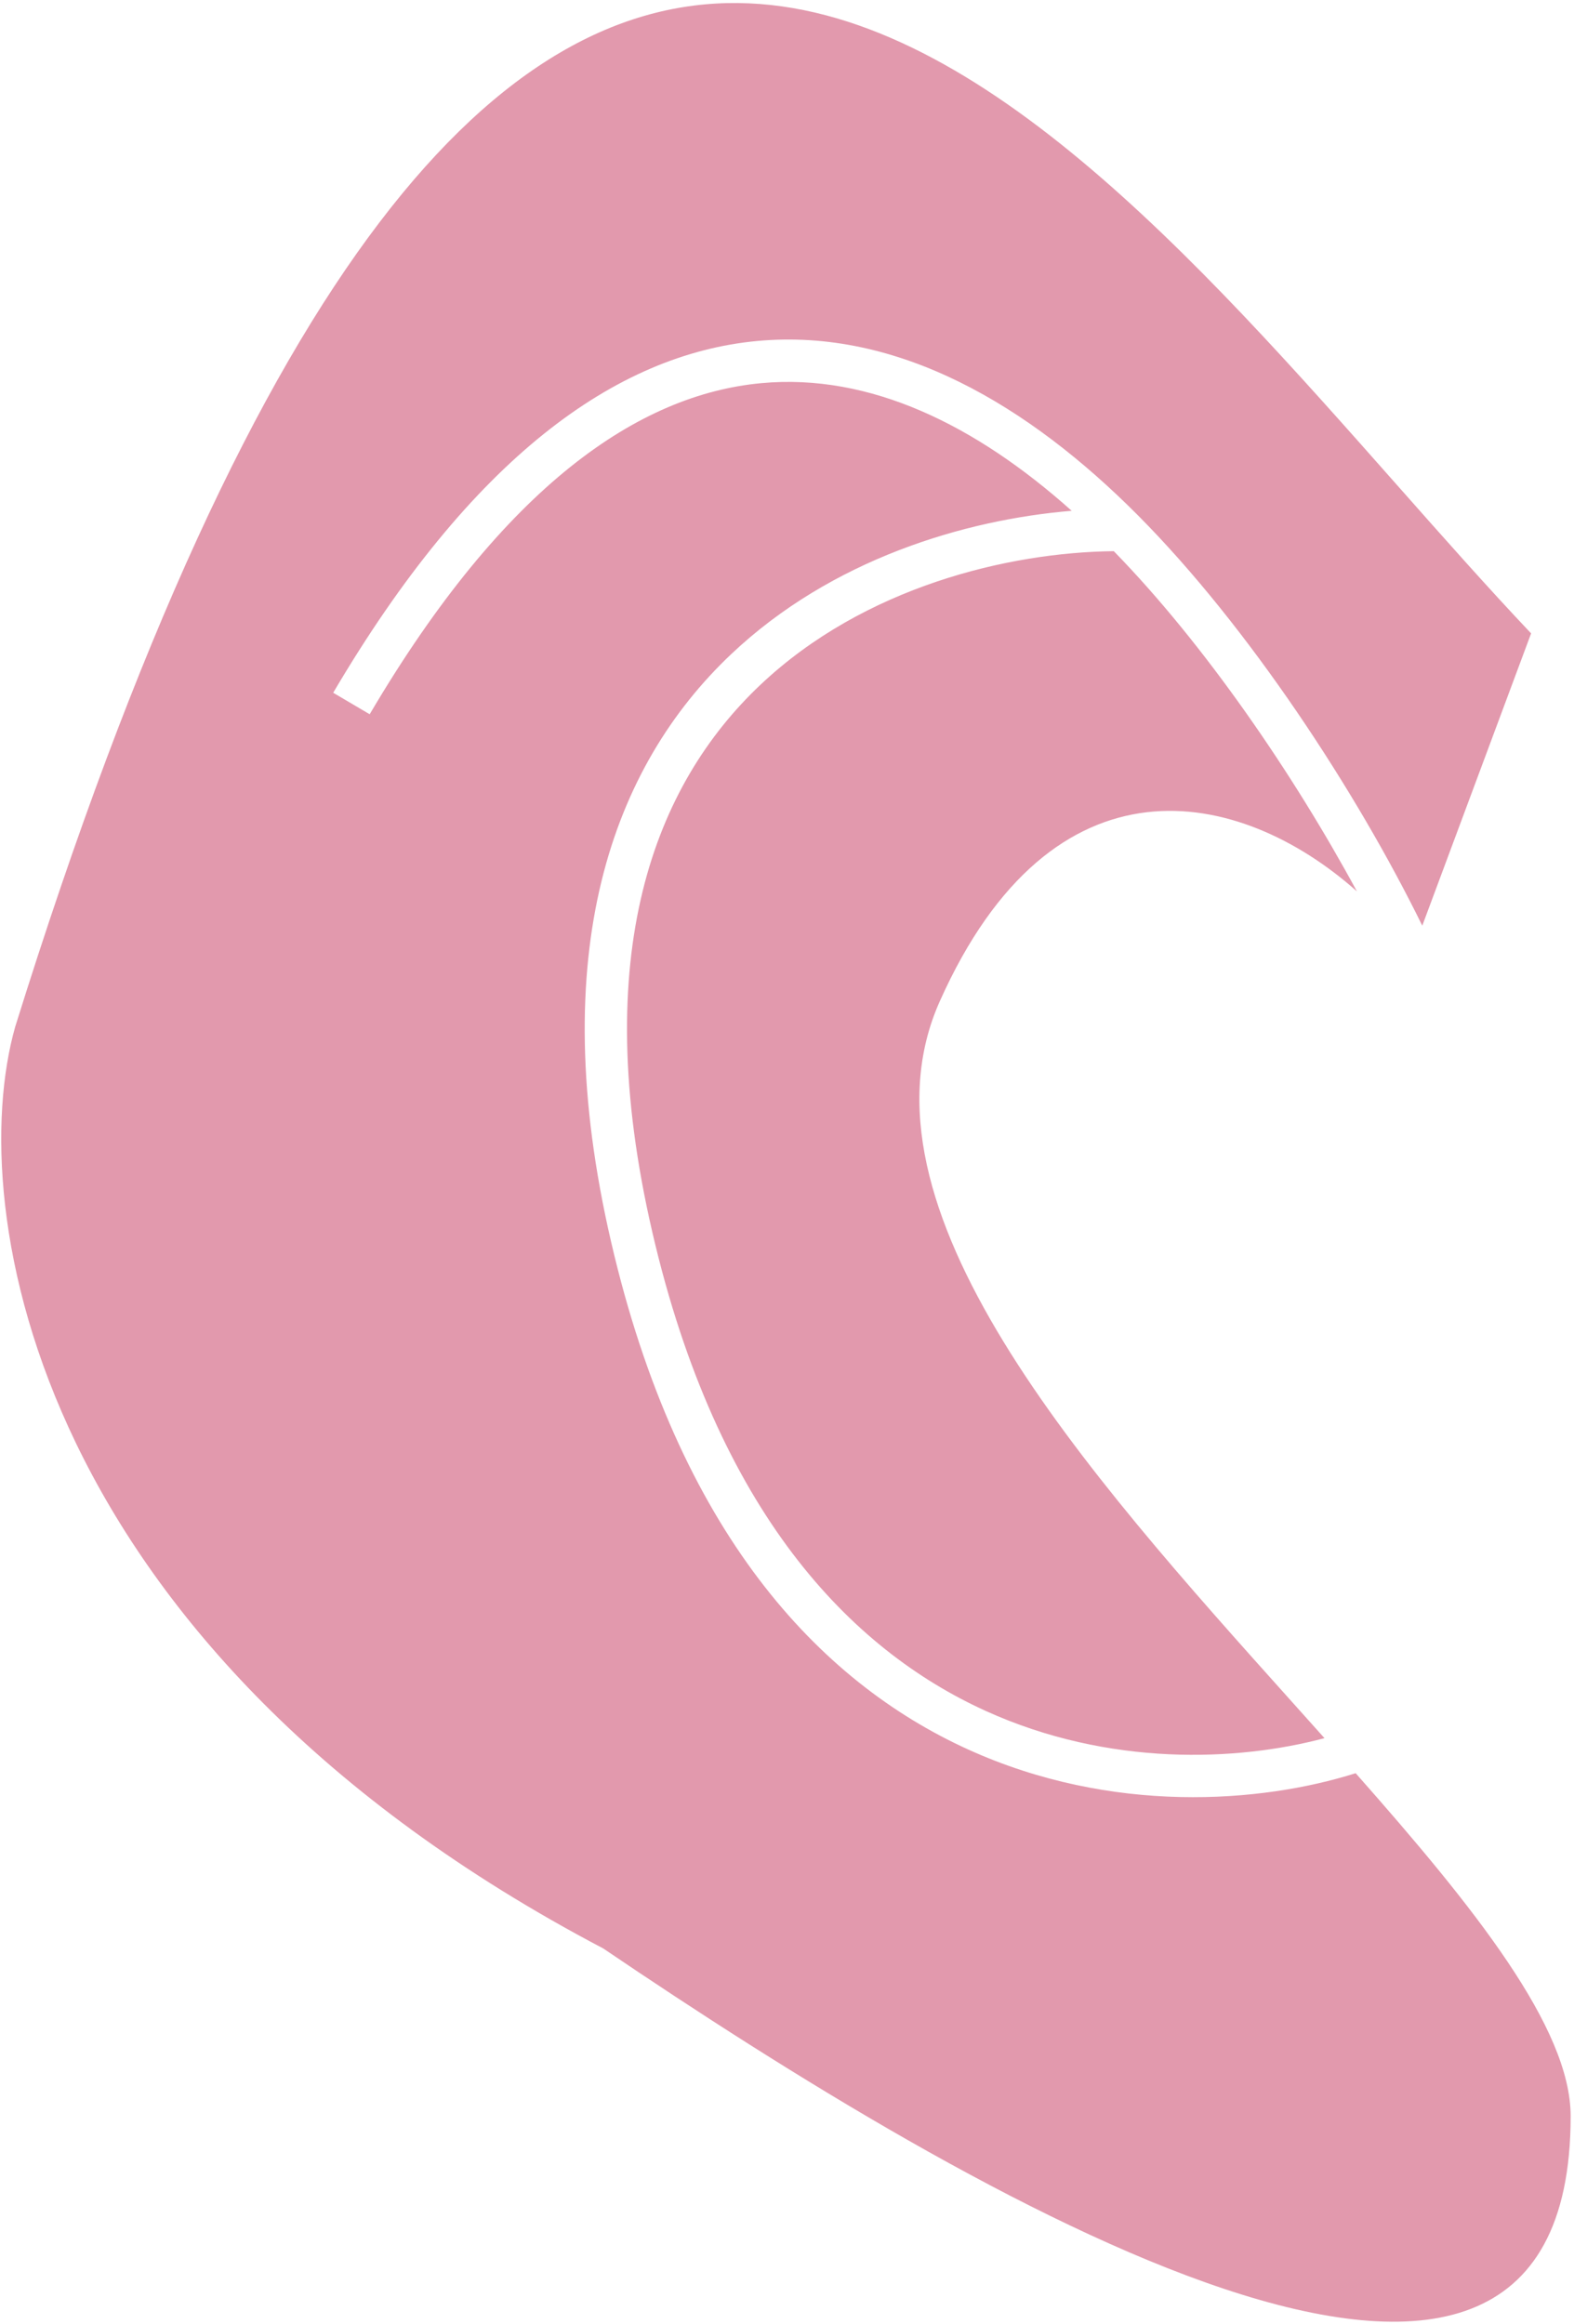 <svg width="414" height="611" viewBox="0 0 414 611" fill="none" xmlns="http://www.w3.org/2000/svg">
<path fill-rule="evenodd" clip-rule="evenodd" d="M367.419 127.499C262.247 8.649 131.583 -139.006 4.001 269.97C-9.624 317.952 8.878 433.599 158.685 512.33C254.82 577.483 413.121 671.114 413.121 556.412C413.121 533.178 387.769 501.514 356.571 466.239C331.655 474.113 292.43 477.155 254.646 460.001C215.279 442.127 178.402 402.755 160.738 326.546C143.053 250.239 161.146 201.473 192.326 171.995C218.718 147.044 253.73 136.644 281.88 134.308C256.627 111.741 228.835 98.082 200.214 100.746C168.121 103.732 132.78 127.471 97.236 187.803L87.639 182.15C123.97 120.483 161.899 93.125 199.182 89.656C236.32 86.2 270.616 106.676 299.227 135.422C328.445 164.779 356.791 208.121 374.093 243.396L402.718 166.541C391.319 154.507 379.539 141.194 367.419 127.499ZM356.902 234.375C340.316 203.731 316.893 169.445 292.954 144.924C265.292 145.223 227.281 154.275 199.977 180.088C172.3 206.255 154.582 250.653 171.588 324.031C188.618 397.507 223.593 433.67 259.25 449.859C291.685 464.585 325.449 463.135 348.374 457.026C345.636 453.964 342.868 450.878 340.082 447.772C285.101 386.486 223.032 317.299 247.187 263.268C276.921 196.758 325.979 206.877 356.902 234.375Z" fill="#E299AD"/>
</svg>
